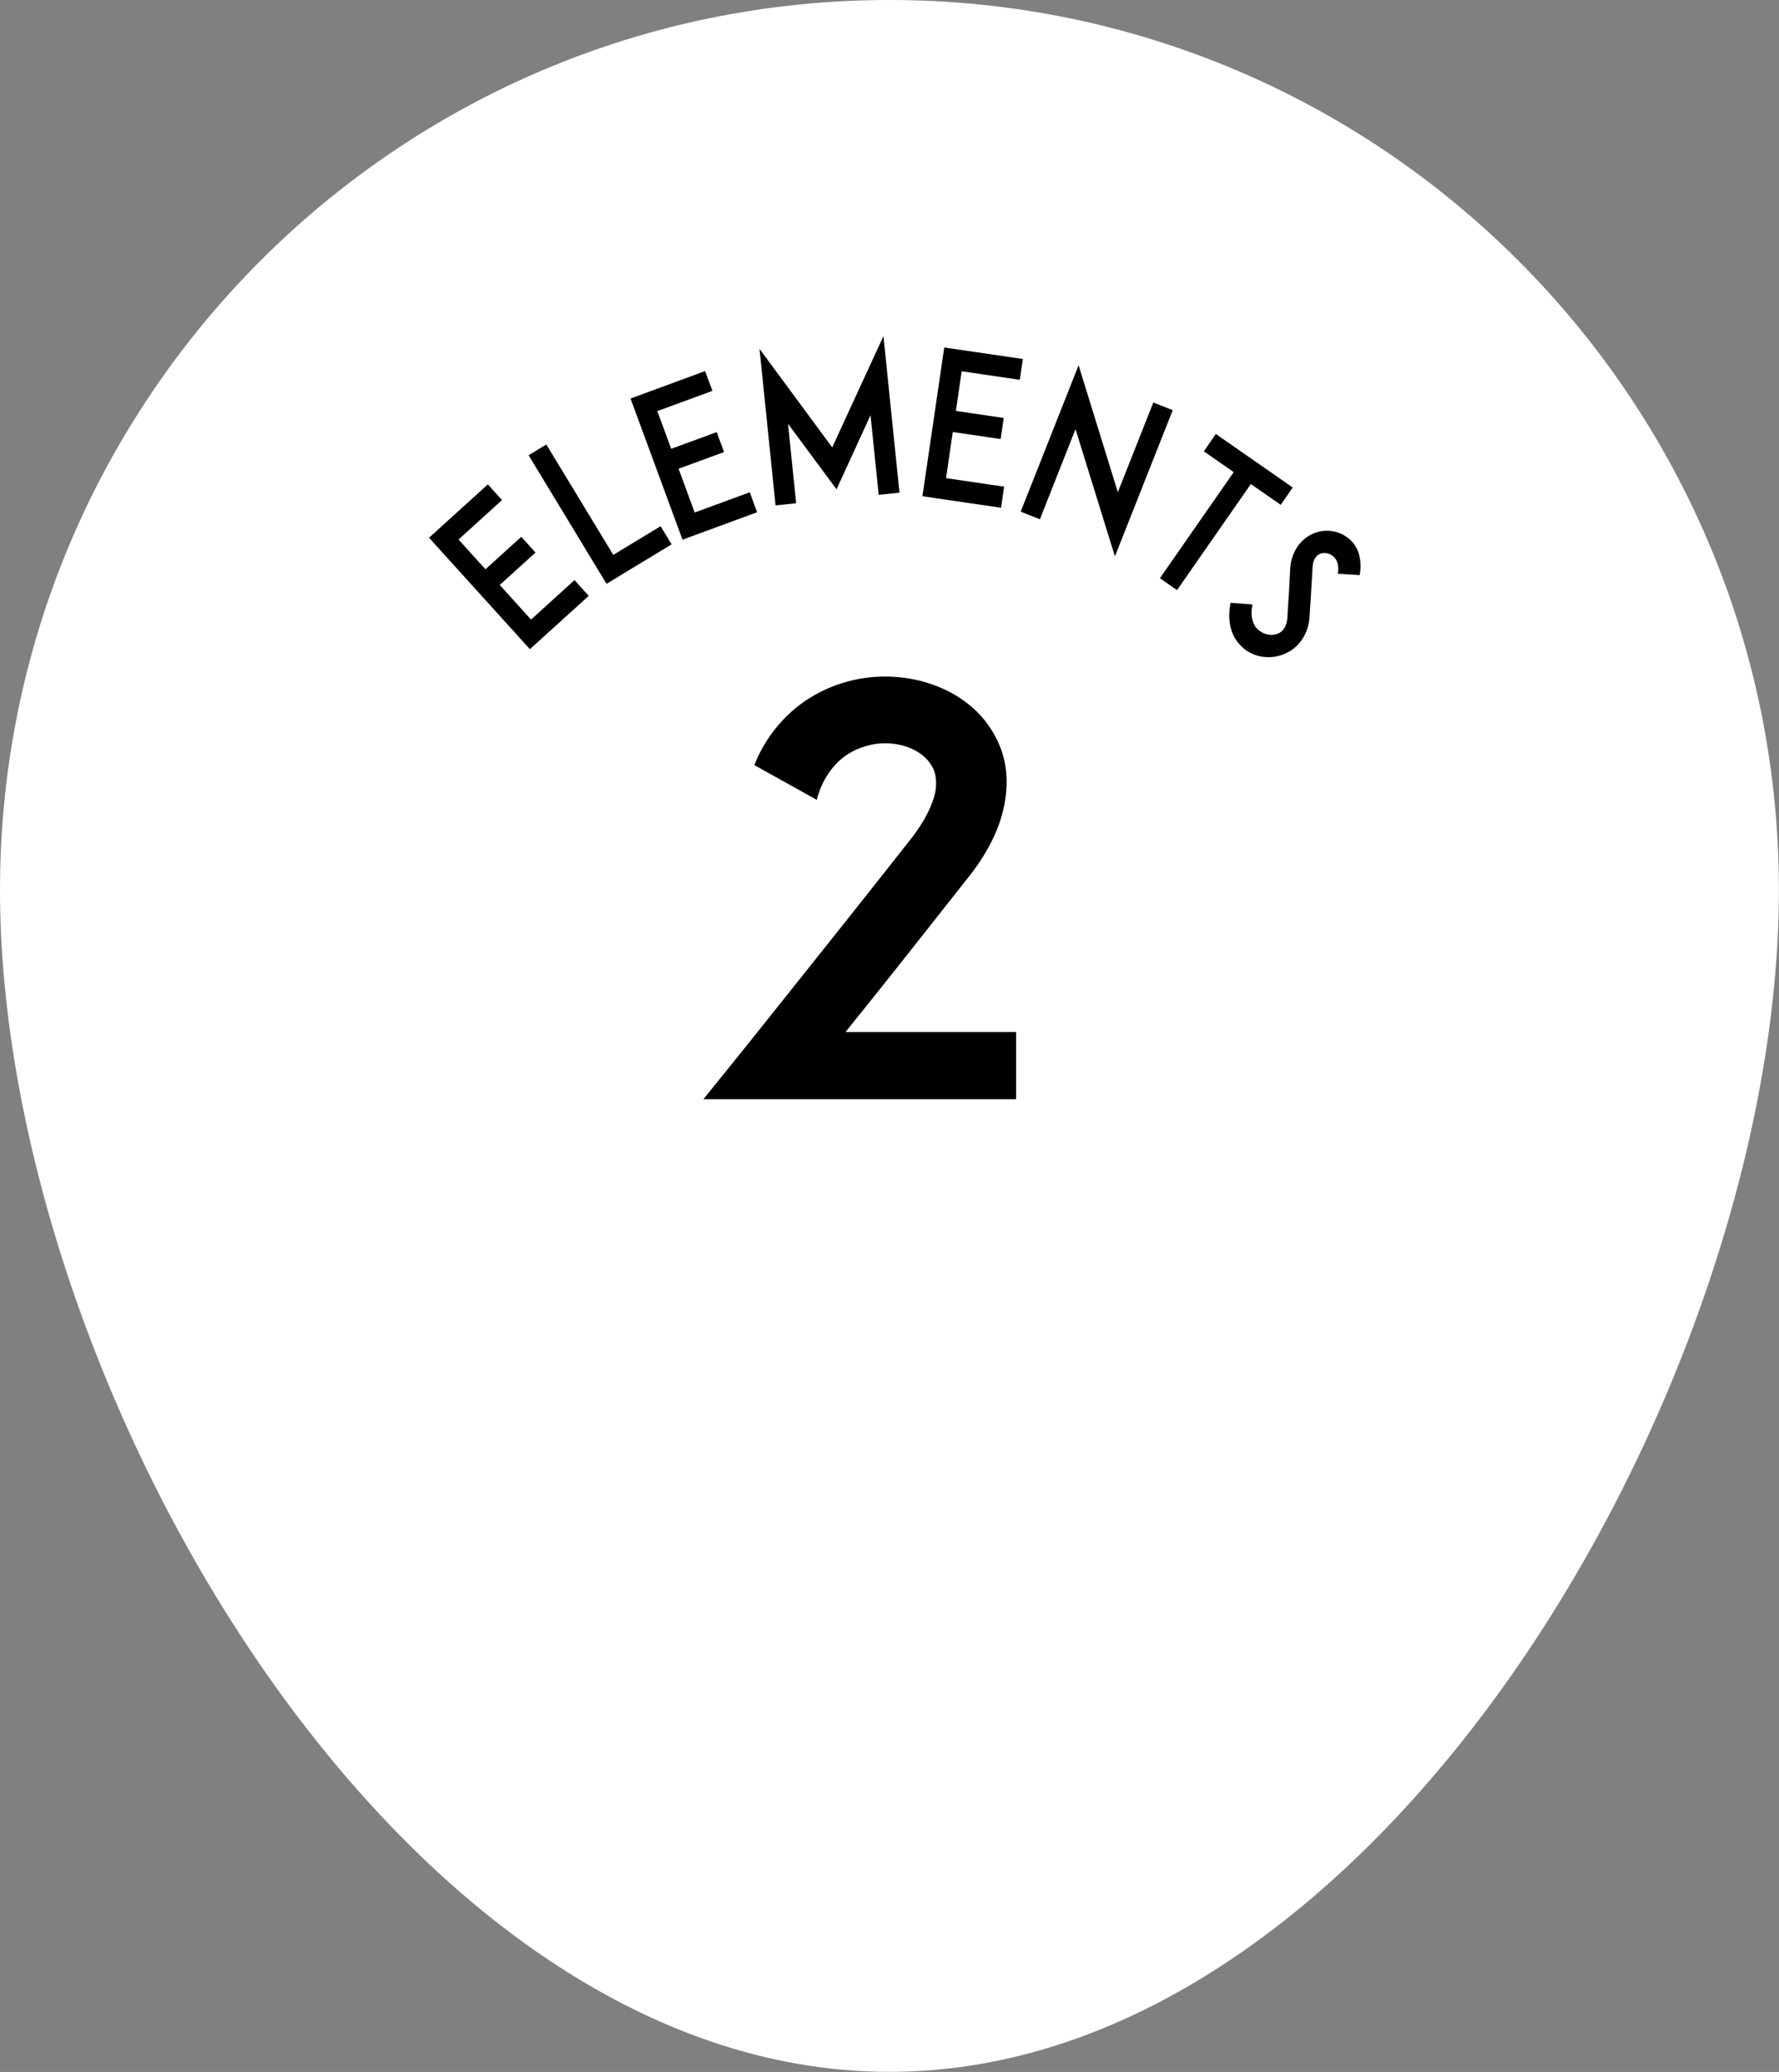 <svg id="_デザイン" data-name="デザイン" xmlns="http://www.w3.org/2000/svg" viewBox="0 0 189.91 221.05"><rect x="0" y="0" width="189.91" height="221.05" fill="#808080" stroke="none"/><defs><style>.cls-1{fill:#000;stroke-width:0}</style></defs><path d="M94.95 0C42.51 0 0 42.51 0 94.95s42.51 126.09 94.95 126.09 94.95-73.65 94.95-126.09S147.39 0 94.95 0Z" style="fill:#fff;stroke-width:0"/><path class="cls-1" d="M108.47 110.11v7.16H75.09l4.61-5.71c8.78-10.99 12.69-15.9 17.62-22.16 1.41-1.82 2.31-3.64 2.56-5.1.13-1.09 0-2-.51-2.73-1.03-1.64-3.46-2.55-5.96-2.19-1.41.24-2.69.79-3.72 1.7-1.15 1.03-2.05 2.49-2.5 4.25l-6.66-3.7c.9-2.31 2.31-4.25 4.1-5.83 2.11-1.82 4.74-3.03 7.62-3.46 5.51-.79 11.02 1.4 13.58 5.52 1.41 2.19 1.92 4.73 1.47 7.47-.38 2.67-1.73 5.52-3.97 8.32-4.04 5.1-7.3 9.29-13.07 16.45h18.2ZM51.83 60.73l3.82-3.46 1.52 1.68-3.82 3.46 3.34 3.69 4.64-4.21 1.52 1.68-4.66 4.22-1.62 1.47L45.8 57.37l1.62-1.47 4.66-4.22 1.51 1.67-4.64 4.21 2.87 3.17ZM71.69 58.08l-5.07 3.07-1.87 1.14-8.32-13.72 1.89-1.15 7.15 11.78 5.05-3.06 1.18 1.94ZM71.66 47.88l4.85-1.78.78 2.13-4.85 1.78 1.72 4.67 5.88-2.16.78 2.13-5.9 2.17-2.06.76-5.55-15.06 2.06-.76 5.9-2.17.78 2.11-5.88 2.16 1.48 4.02ZM93.8 52.78l-.87-8.48-3.63 7.9-5.18-6.99.87 8.48-2.2.23-1.71-16.7 7.76 10.51 5.47-11.87 1.71 16.7-2.22.23ZM102.04 43.84l5.11.75-.33 2.25-5.11-.75-.72 4.92 6.2.91-.33 2.25-6.22-.91-2.17-.32 2.33-15.87 2.17.32 6.22.91-.33 2.22-6.2-.91-.62 4.24ZM114.8 45.81l-3.79 9.59-2.05-.81 6.18-15.62 4.19 13.54 3.79-9.57 2.07.82-6.17 15.6-4.2-13.55ZM136.72 53.86l-3.19-2.22-7.88 11.32-1.83-1.27 7.88-11.32-3.19-2.22 1.28-1.85 8.21 5.71-1.28 1.85ZM137.57 69.54c-1.4.8-3.14.76-4.47-.11-.25-.16-.46-.35-.66-.56-.4-.41-.72-.9-.92-1.45-.33-.93-.39-1.96-.15-3.11l2.34.18c-.16.71-.14 1.35.06 1.87.15.44.44.8.81 1.02.61.42 1.41.46 2 .14.66-.37.82-1.14.86-1.73.04-.92.15-2.45.16-2.57l.13-2.54c.05-.79.26-1.5.63-2.12a3.9 3.9 0 0 1 1.44-1.44c.62-.36 1.3-.52 2.02-.49.66.03 1.3.23 1.83.59.6.37 1.06.94 1.33 1.63.27.75.33 1.59.17 2.51l-2.34-.15c.21-1.21-.3-1.75-.64-1.97-.42-.28-.98-.33-1.38-.09-.27.16-.62.52-.67 1.39l-.21 3.49c-.04.52-.08 1.13-.1 1.58-.03.87-.25 1.67-.65 2.35-.38.66-.93 1.22-1.59 1.59Z"/></svg>